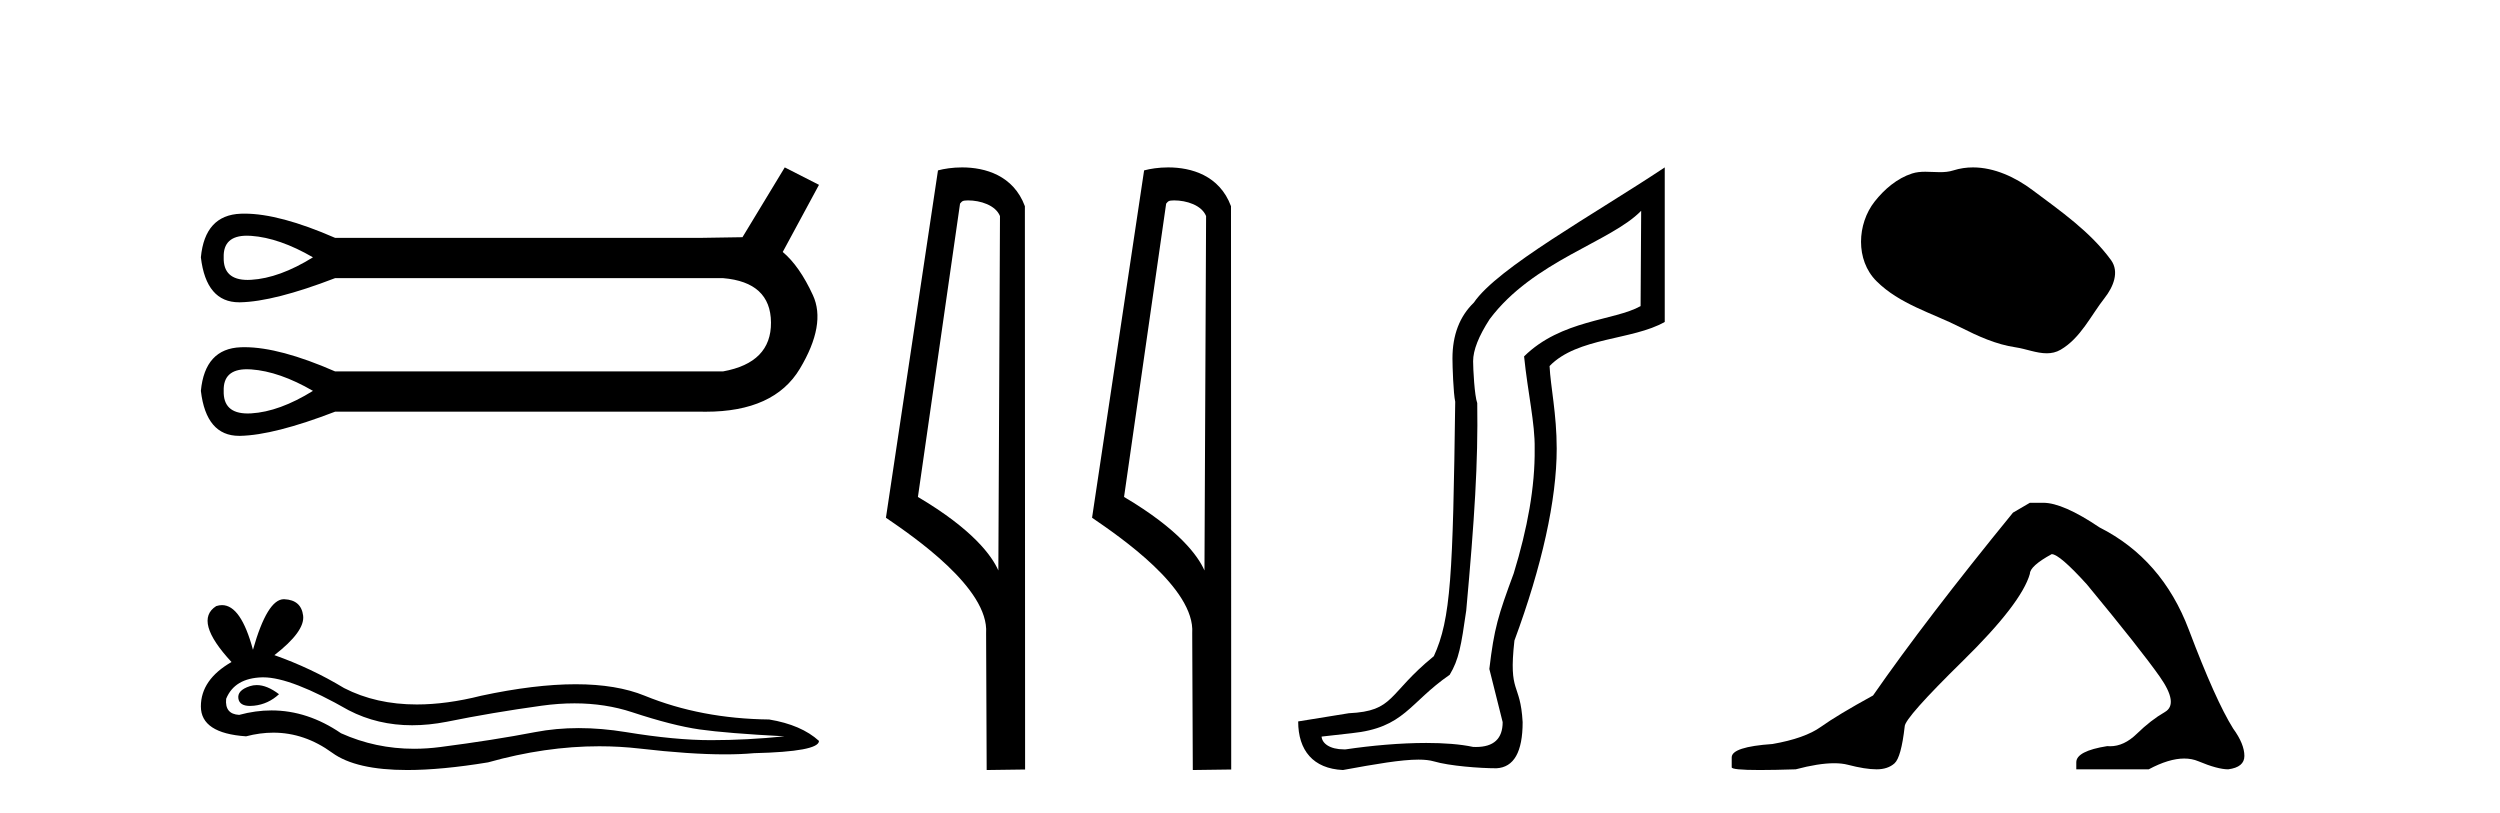 <?xml version='1.0' encoding='UTF-8' standalone='yes'?><svg xmlns='http://www.w3.org/2000/svg' xmlns:xlink='http://www.w3.org/1999/xlink' width='126.0' height='41.0' ><path d='M 12.446 11.879 Q 12.549 11.879 12.661 11.887 Q 14.082 11.988 15.773 12.969 Q 14.082 14.018 12.661 14.102 Q 12.569 14.108 12.483 14.108 Q 11.243 14.108 11.274 12.969 Q 11.243 11.879 12.446 11.879 ZM 12.446 18.61 Q 12.549 18.61 12.661 18.618 Q 14.082 18.719 15.773 19.7 Q 14.082 20.749 12.661 20.834 Q 12.569 20.839 12.483 20.839 Q 11.243 20.839 11.274 19.7 Q 11.243 18.61 12.446 18.61 ZM 39.552 8.437 L 37.421 11.955 Q 37.184 11.955 35.357 11.988 L 16.889 11.988 Q 14.093 10.767 12.321 10.767 Q 12.227 10.767 12.137 10.771 Q 10.327 10.838 10.124 12.969 Q 10.391 15.236 12.054 15.236 Q 12.078 15.236 12.103 15.236 Q 13.811 15.202 16.889 14.018 L 36.44 14.018 Q 38.841 14.221 38.858 16.25 Q 38.875 18.28 36.44 18.719 L 16.889 18.719 Q 14.093 17.498 12.321 17.498 Q 12.227 17.498 12.137 17.502 Q 10.327 17.569 10.124 19.7 Q 10.391 21.967 12.054 21.967 Q 12.078 21.967 12.103 21.967 Q 13.811 21.933 16.889 20.749 L 35.357 20.749 Q 35.464 20.751 35.568 20.751 Q 39.016 20.751 40.313 18.584 Q 41.649 16.352 40.972 14.88 Q 40.296 13.409 39.45 12.699 L 41.277 9.316 L 39.552 8.437 Z' style='fill:#000000;stroke:none' /><path d='M 12.941 34.528 Q 12.763 34.528 12.595 34.582 Q 11.939 34.795 12.016 35.219 Q 12.081 35.579 12.602 35.579 Q 12.697 35.579 12.807 35.567 Q 13.521 35.489 14.062 34.988 Q 13.458 34.528 12.941 34.528 ZM 13.275 34.138 Q 14.668 34.138 17.575 35.798 Q 19.032 36.553 20.771 36.553 Q 21.611 36.553 22.516 36.377 Q 24.793 35.914 27.302 35.567 Q 28.155 35.449 28.953 35.449 Q 30.506 35.449 31.858 35.895 Q 33.904 36.57 35.255 36.763 Q 36.606 36.956 39.54 37.111 Q 37.648 37.304 35.834 37.304 Q 34.019 37.304 31.549 36.898 Q 30.313 36.696 29.17 36.696 Q 28.026 36.696 26.974 36.898 Q 24.87 37.304 22.188 37.651 Q 21.517 37.738 20.869 37.738 Q 18.926 37.738 17.188 36.956 Q 15.502 35.805 13.685 35.805 Q 12.882 35.805 12.054 36.03 Q 11.321 35.991 11.398 35.219 Q 11.823 34.177 13.212 34.138 Q 13.243 34.138 13.275 34.138 ZM 14.307 30.2 Q 13.472 30.2 12.749 32.749 Q 12.145 30.498 11.189 30.498 Q 11.047 30.498 10.896 30.548 Q 9.738 31.282 11.668 33.366 Q 10.124 34.254 10.124 35.605 Q 10.124 36.956 12.402 37.111 Q 13.106 36.926 13.777 36.926 Q 15.351 36.926 16.745 37.941 Q 17.937 38.809 20.527 38.809 Q 22.253 38.809 24.6 38.423 Q 27.483 37.612 30.203 37.612 Q 31.235 37.612 32.244 37.728 Q 34.765 38.02 36.538 38.02 Q 37.344 38.02 37.995 37.96 Q 41.277 37.883 41.277 37.342 Q 40.389 36.532 38.767 36.262 Q 35.332 36.223 32.495 35.065 Q 31.076 34.486 29.015 34.486 Q 26.955 34.486 24.253 35.065 Q 22.51 35.505 21.008 35.505 Q 18.95 35.505 17.343 34.679 Q 15.683 33.675 13.83 33.019 Q 15.374 31.822 15.278 31.031 Q 15.181 30.239 14.332 30.201 Q 14.319 30.2 14.307 30.2 Z' style='fill:#000000;stroke:none' /><path d='M 48.786 10.1 C 49.411 10.1 50.176 10.34 50.399 10.89 L 50.317 28.751 L 50.317 28.751 C 50 28.034 49.059 26.699 46.263 25.046 L 48.386 10.263 C 48.485 10.157 48.482 10.1 48.786 10.1 ZM 50.317 28.751 L 50.317 28.751 C 50.317 28.751 50.317 28.751 50.317 28.751 L 50.317 28.751 L 50.317 28.751 ZM 48.489 8.437 C 48.011 8.437 47.58 8.505 47.274 8.588 L 44.651 26.094 C 46.039 27.044 49.852 29.648 49.7 31.91 L 49.728 38.809 L 51.665 38.783 L 51.654 10.393 C 51.078 8.837 49.647 8.437 48.489 8.437 Z' style='fill:#000000;stroke:none' /><path d='M 59.175 10.1 C 59.799 10.1 60.564 10.34 60.787 10.89 L 60.705 28.751 L 60.705 28.751 C 60.388 28.034 59.447 26.699 56.652 25.046 L 58.774 10.263 C 58.873 10.157 58.871 10.1 59.175 10.1 ZM 60.705 28.751 L 60.705 28.751 C 60.705 28.751 60.705 28.751 60.705 28.751 L 60.705 28.751 L 60.705 28.751 ZM 58.878 8.437 C 58.4 8.437 57.968 8.505 57.663 8.588 L 55.04 26.094 C 56.427 27.044 60.24 29.648 60.088 31.91 L 60.117 38.809 L 62.053 38.783 L 62.042 10.393 C 61.466 8.837 60.036 8.437 58.878 8.437 Z' style='fill:#000000;stroke:none' /><path d='M 82.715 10.624 L 82.686 15.428 C 81.367 16.168 78.688 16.111 76.814 17.962 C 76.999 19.79 77.37 21.341 77.347 22.614 C 77.37 24.534 76.986 26.629 76.292 28.897 C 75.505 31.026 75.305 31.665 75.063 33.716 L 75.734 36.395 C 75.734 37.23 75.285 37.648 74.387 37.648 C 74.34 37.648 74.291 37.647 74.241 37.644 C 73.587 37.504 72.77 37.445 71.884 37.445 C 70.576 37.445 69.12 37.575 67.823 37.768 C 67.796 37.769 67.77 37.769 67.744 37.769 C 67.009 37.769 66.631 37.459 66.608 37.124 L 68.118 36.954 C 70.795 36.68 71.009 35.425 73.064 34.01 C 73.526 33.246 73.643 32.553 73.898 30.771 C 74.315 26.166 74.5 23.326 74.453 20.317 C 74.315 19.947 74.245 18.598 74.245 18.205 C 74.245 17.65 74.523 16.944 75.078 16.087 C 77.277 13.148 81.188 12.197 82.715 10.624 ZM 83.903 8.437 C 80.367 10.791 75.483 13.483 74.28 15.254 C 73.562 15.949 73.204 16.886 73.204 18.066 C 73.204 18.46 73.25 19.832 73.343 20.248 C 73.227 28.973 73.126 31.201 72.265 33.072 C 69.913 34.99 70.305 35.836 67.979 35.947 L 65.428 36.36 C 65.428 37.818 66.18 38.74 67.684 38.809 C 69.357 38.502 70.626 38.285 71.493 38.285 C 71.802 38.285 72.06 38.313 72.266 38.373 C 73.053 38.605 74.588 38.721 75.422 38.721 C 76.301 38.674 76.741 37.899 76.741 36.395 C 76.625 34.335 76.02 35.028 76.327 32.284 C 77.715 28.535 78.458 25.182 78.458 22.614 C 78.458 20.855 78.145 19.466 78.098 18.448 C 79.51 16.99 82.283 17.152 83.903 16.226 L 83.903 8.437 Z' style='fill:#000000;stroke:none' /><path d='M 99.44 8.437 C 99.109 8.437 98.777 8.484 98.449 8.588 C 98.228 8.659 98.001 8.677 97.773 8.677 C 97.528 8.677 97.282 8.656 97.039 8.656 C 96.81 8.656 96.585 8.674 96.366 8.745 C 95.615 8.987 94.97 9.539 94.483 10.157 C 93.597 11.281 93.507 13.104 94.573 14.168 C 95.737 15.33 97.36 15.767 98.786 16.487 C 99.679 16.937 100.595 17.361 101.592 17.506 C 102.1 17.581 102.637 17.806 103.156 17.806 C 103.395 17.806 103.629 17.758 103.856 17.626 C 104.869 17.033 105.376 15.906 106.078 15.011 C 106.501 14.471 106.833 13.707 106.393 13.105 C 105.345 11.67 103.85 10.637 102.437 9.579 C 101.579 8.935 100.516 8.437 99.44 8.437 Z' style='fill:#000000;stroke:none' /><path d='M 102.306 25.34 L 101.455 25.837 Q 97.06 31.224 94.402 35.052 Q 92.594 36.045 91.779 36.629 Q 90.964 37.214 89.333 37.498 Q 87.278 37.64 87.278 38.171 L 87.278 38.207 L 87.278 38.668 Q 87.254 38.809 88.695 38.809 Q 89.416 38.809 90.503 38.774 Q 91.661 38.467 92.441 38.467 Q 92.831 38.467 93.126 38.543 Q 94.012 38.774 94.579 38.774 Q 95.146 38.774 95.483 38.473 Q 95.82 38.171 95.997 36.612 Q 95.997 36.186 98.939 33.298 Q 101.881 30.409 102.306 28.92 Q 102.306 28.53 103.405 27.928 Q 103.795 27.928 105.177 29.452 Q 107.871 32.713 108.846 34.095 Q 109.82 35.478 109.111 35.885 Q 108.403 36.293 107.694 36.984 Q 107.051 37.611 106.349 37.611 Q 106.278 37.611 106.205 37.604 Q 104.645 37.852 104.645 38.419 L 104.645 38.774 L 108.296 38.774 Q 109.312 38.23 110.084 38.23 Q 110.47 38.23 110.795 38.366 Q 111.77 38.774 112.301 38.774 Q 113.117 38.668 113.117 38.1 Q 113.117 37.498 112.55 36.718 Q 111.663 35.3 110.317 31.738 Q 108.97 28.176 105.815 26.581 Q 103.972 25.34 102.98 25.34 Z' style='fill:#000000;stroke:none' /></svg>